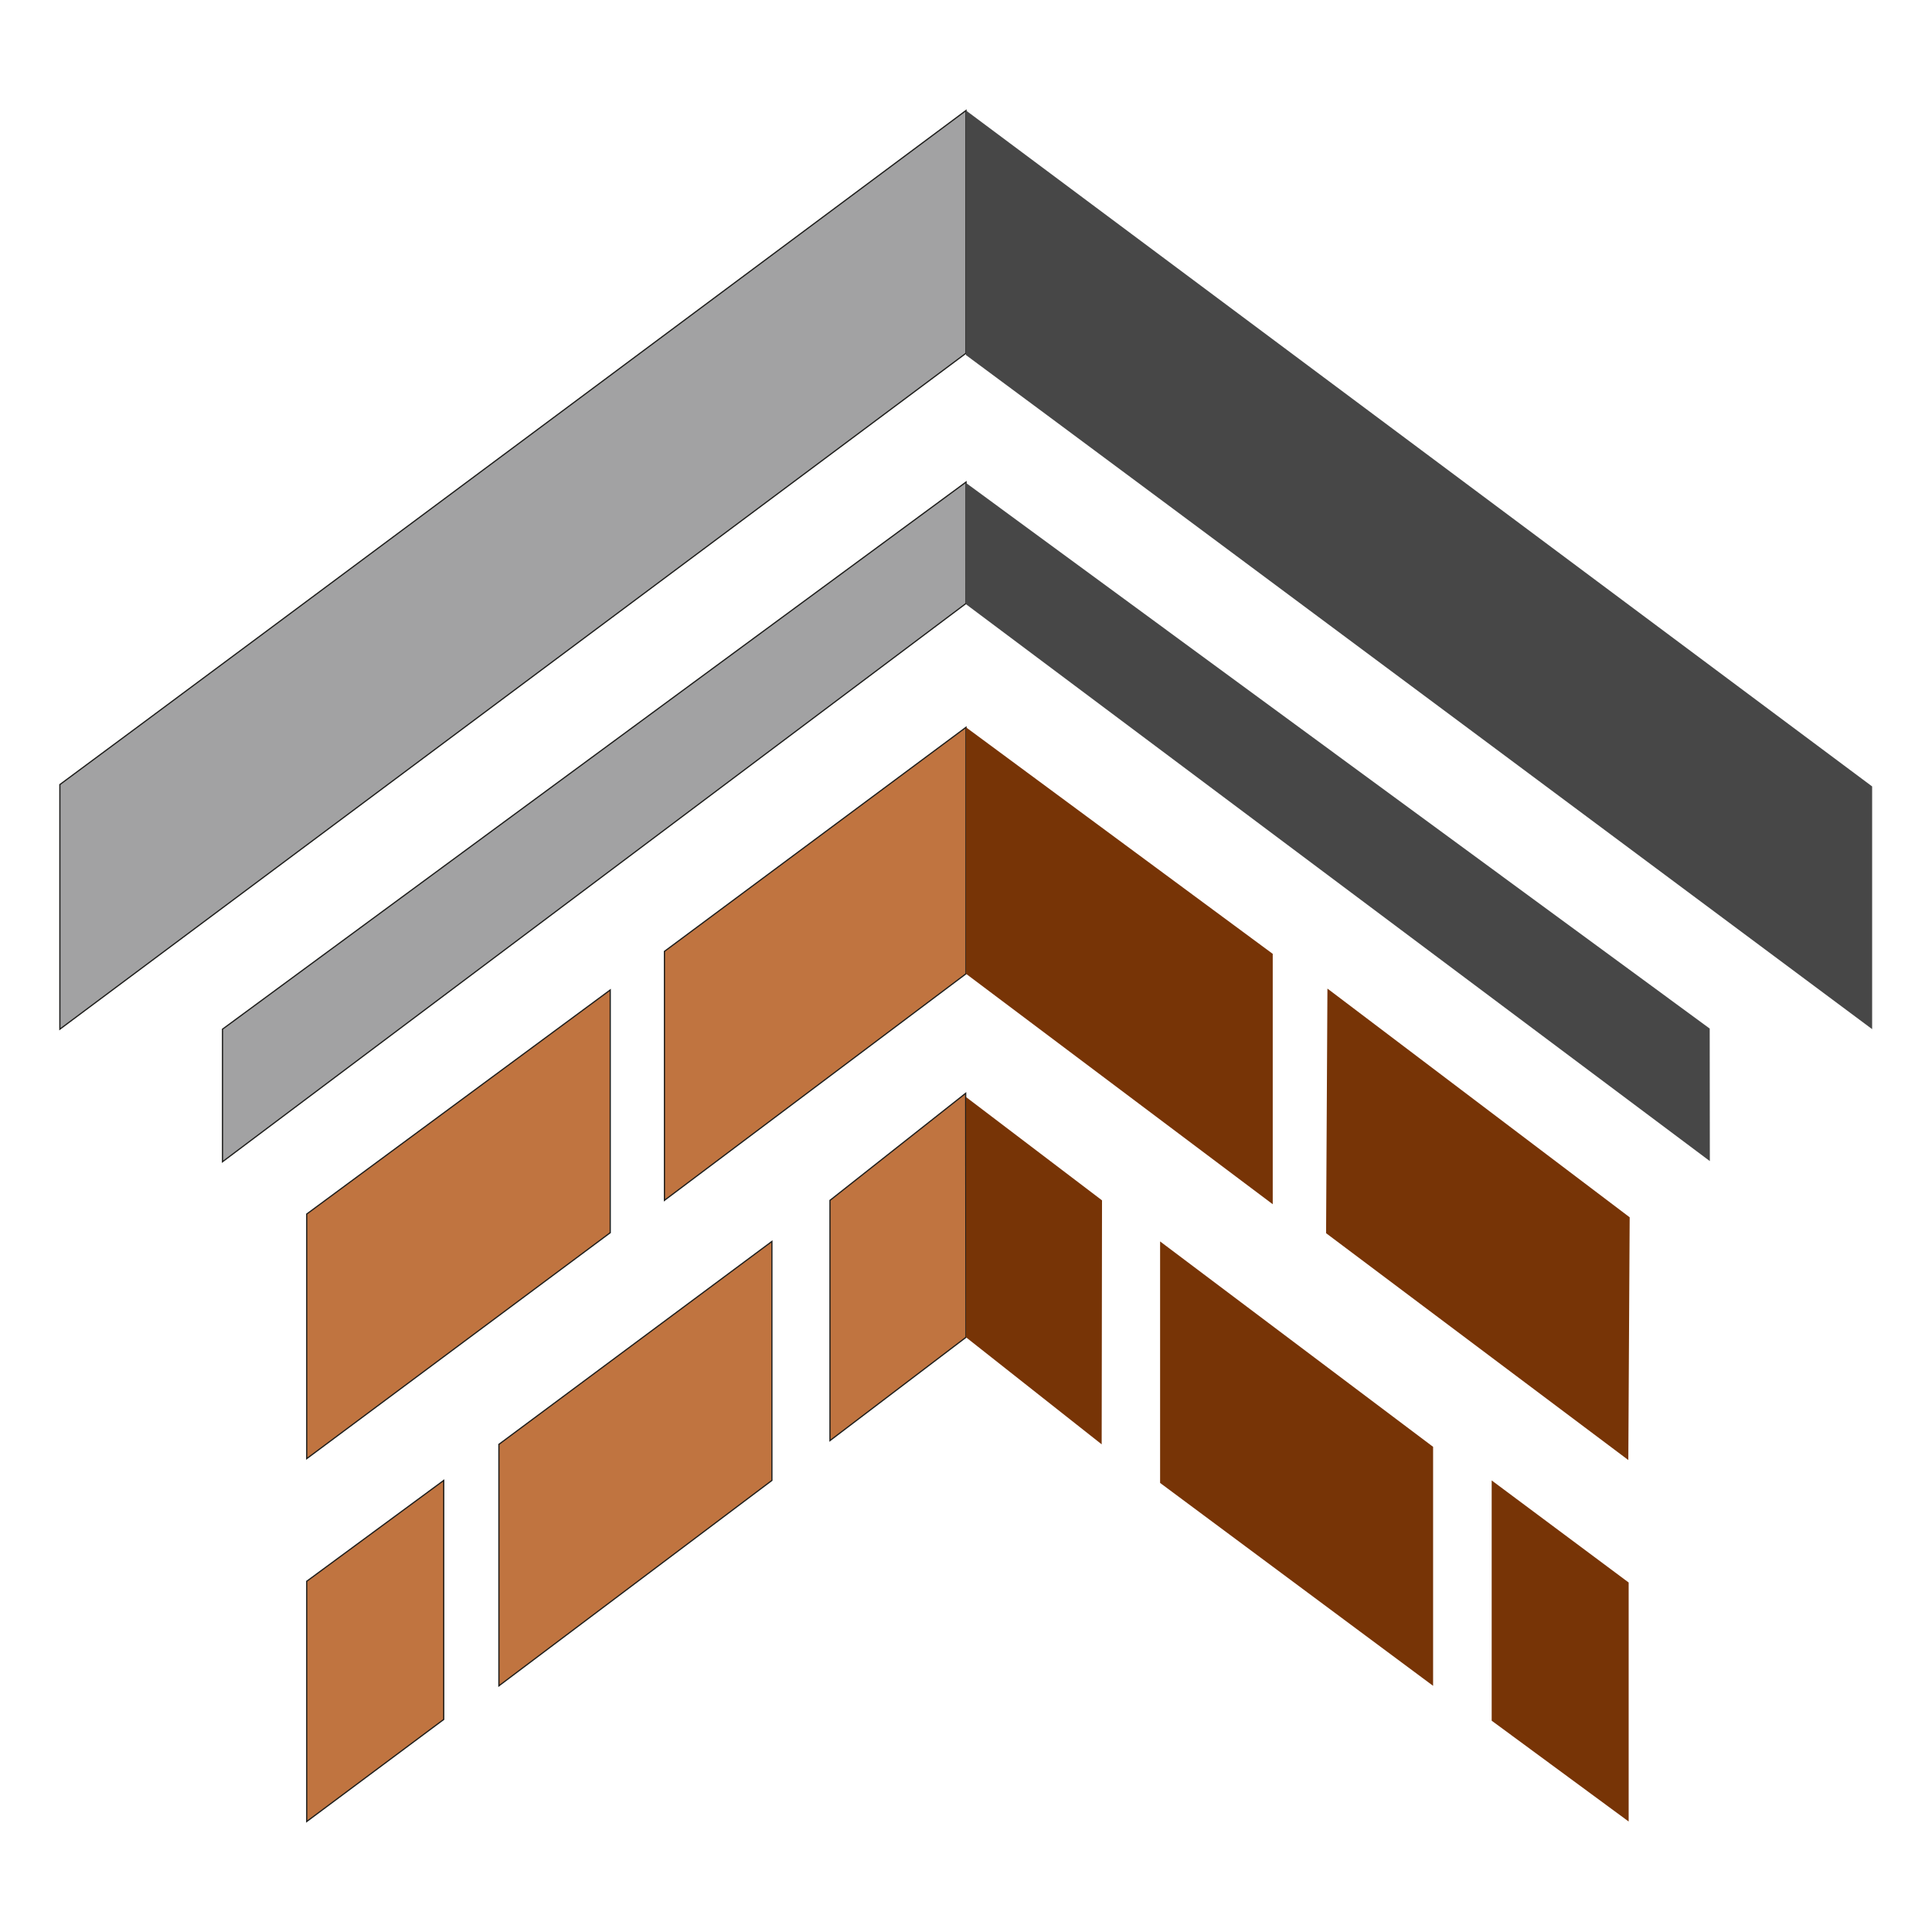 <svg id="Calque_1" data-name="Calque 1" xmlns="http://www.w3.org/2000/svg" viewBox="0 0 1585.02 1585.02"><defs><style>.cls-1{fill:#a2a2a3;}.cls-1,.cls-3{stroke:#1d1d1b;stroke-miterlimit:10;}.cls-2{fill:#474747;}.cls-3{fill:#c07440;}.cls-4{fill:#773406;}</style></defs><path class="cls-1" d="M49.11,643.66c120.33-88.85,743.4-553,743.4-553V289.79L49.11,844.34Z"/><path class="cls-2" d="M792.51,291.32c120.33,88.85,743.4,553,743.4,553V645.19L792.51,90.64Z"/><path class="cls-1" d="M182.54,844.34l610-448.85v99.57l-610,458.05Z"/><path class="cls-2" d="M1402.65,843.83,792.23,396l.1,99.57,610.43,457Z"/><polygon class="cls-3" points="545.11 780.51 792.51 596.68 792.51 798.89 545.11 984.77 545.11 780.51"/><polygon class="cls-4" points="792.51 798.89 1044.16 987.96 1044.16 782.55 792.51 596.68 792.51 798.89"/><polygon class="cls-3" points="251.64 996 500.63 812.17 500.63 1011.32 251.64 1196.68 251.64 996"/><polygon class="cls-4" points="1087.92 1011.71 1335.88 1197.82 1336.99 998.67 1089.03 811.03 1087.92 1011.71"/><polygon class="cls-3" points="680.92 984.77 792.23 896.94 792.51 1097.11 680.92 1181.87 680.92 984.77"/><polygon class="cls-4" points="792.51 1097.11 903.82 1184.94 904.1 984.77 792.51 900 792.51 1097.11"/><polygon class="cls-3" points="409.3 1184.94 633.27 1018.47 633.27 1214.55 409.3 1383.06 409.3 1184.94"/><polygon class="cls-4" points="951.75 1216.6 1175.72 1383.06 1175.72 1186.98 951.75 1018.47 951.75 1216.6"/><polygon class="cls-3" points="251.64 1297.28 364.03 1214.55 364.03 1410.64 251.64 1494.38 251.64 1297.28"/><polygon class="cls-4" points="1223.78 1411.66 1336.16 1494.38 1336.16 1298.3 1223.78 1214.55 1223.78 1411.66"/></svg>